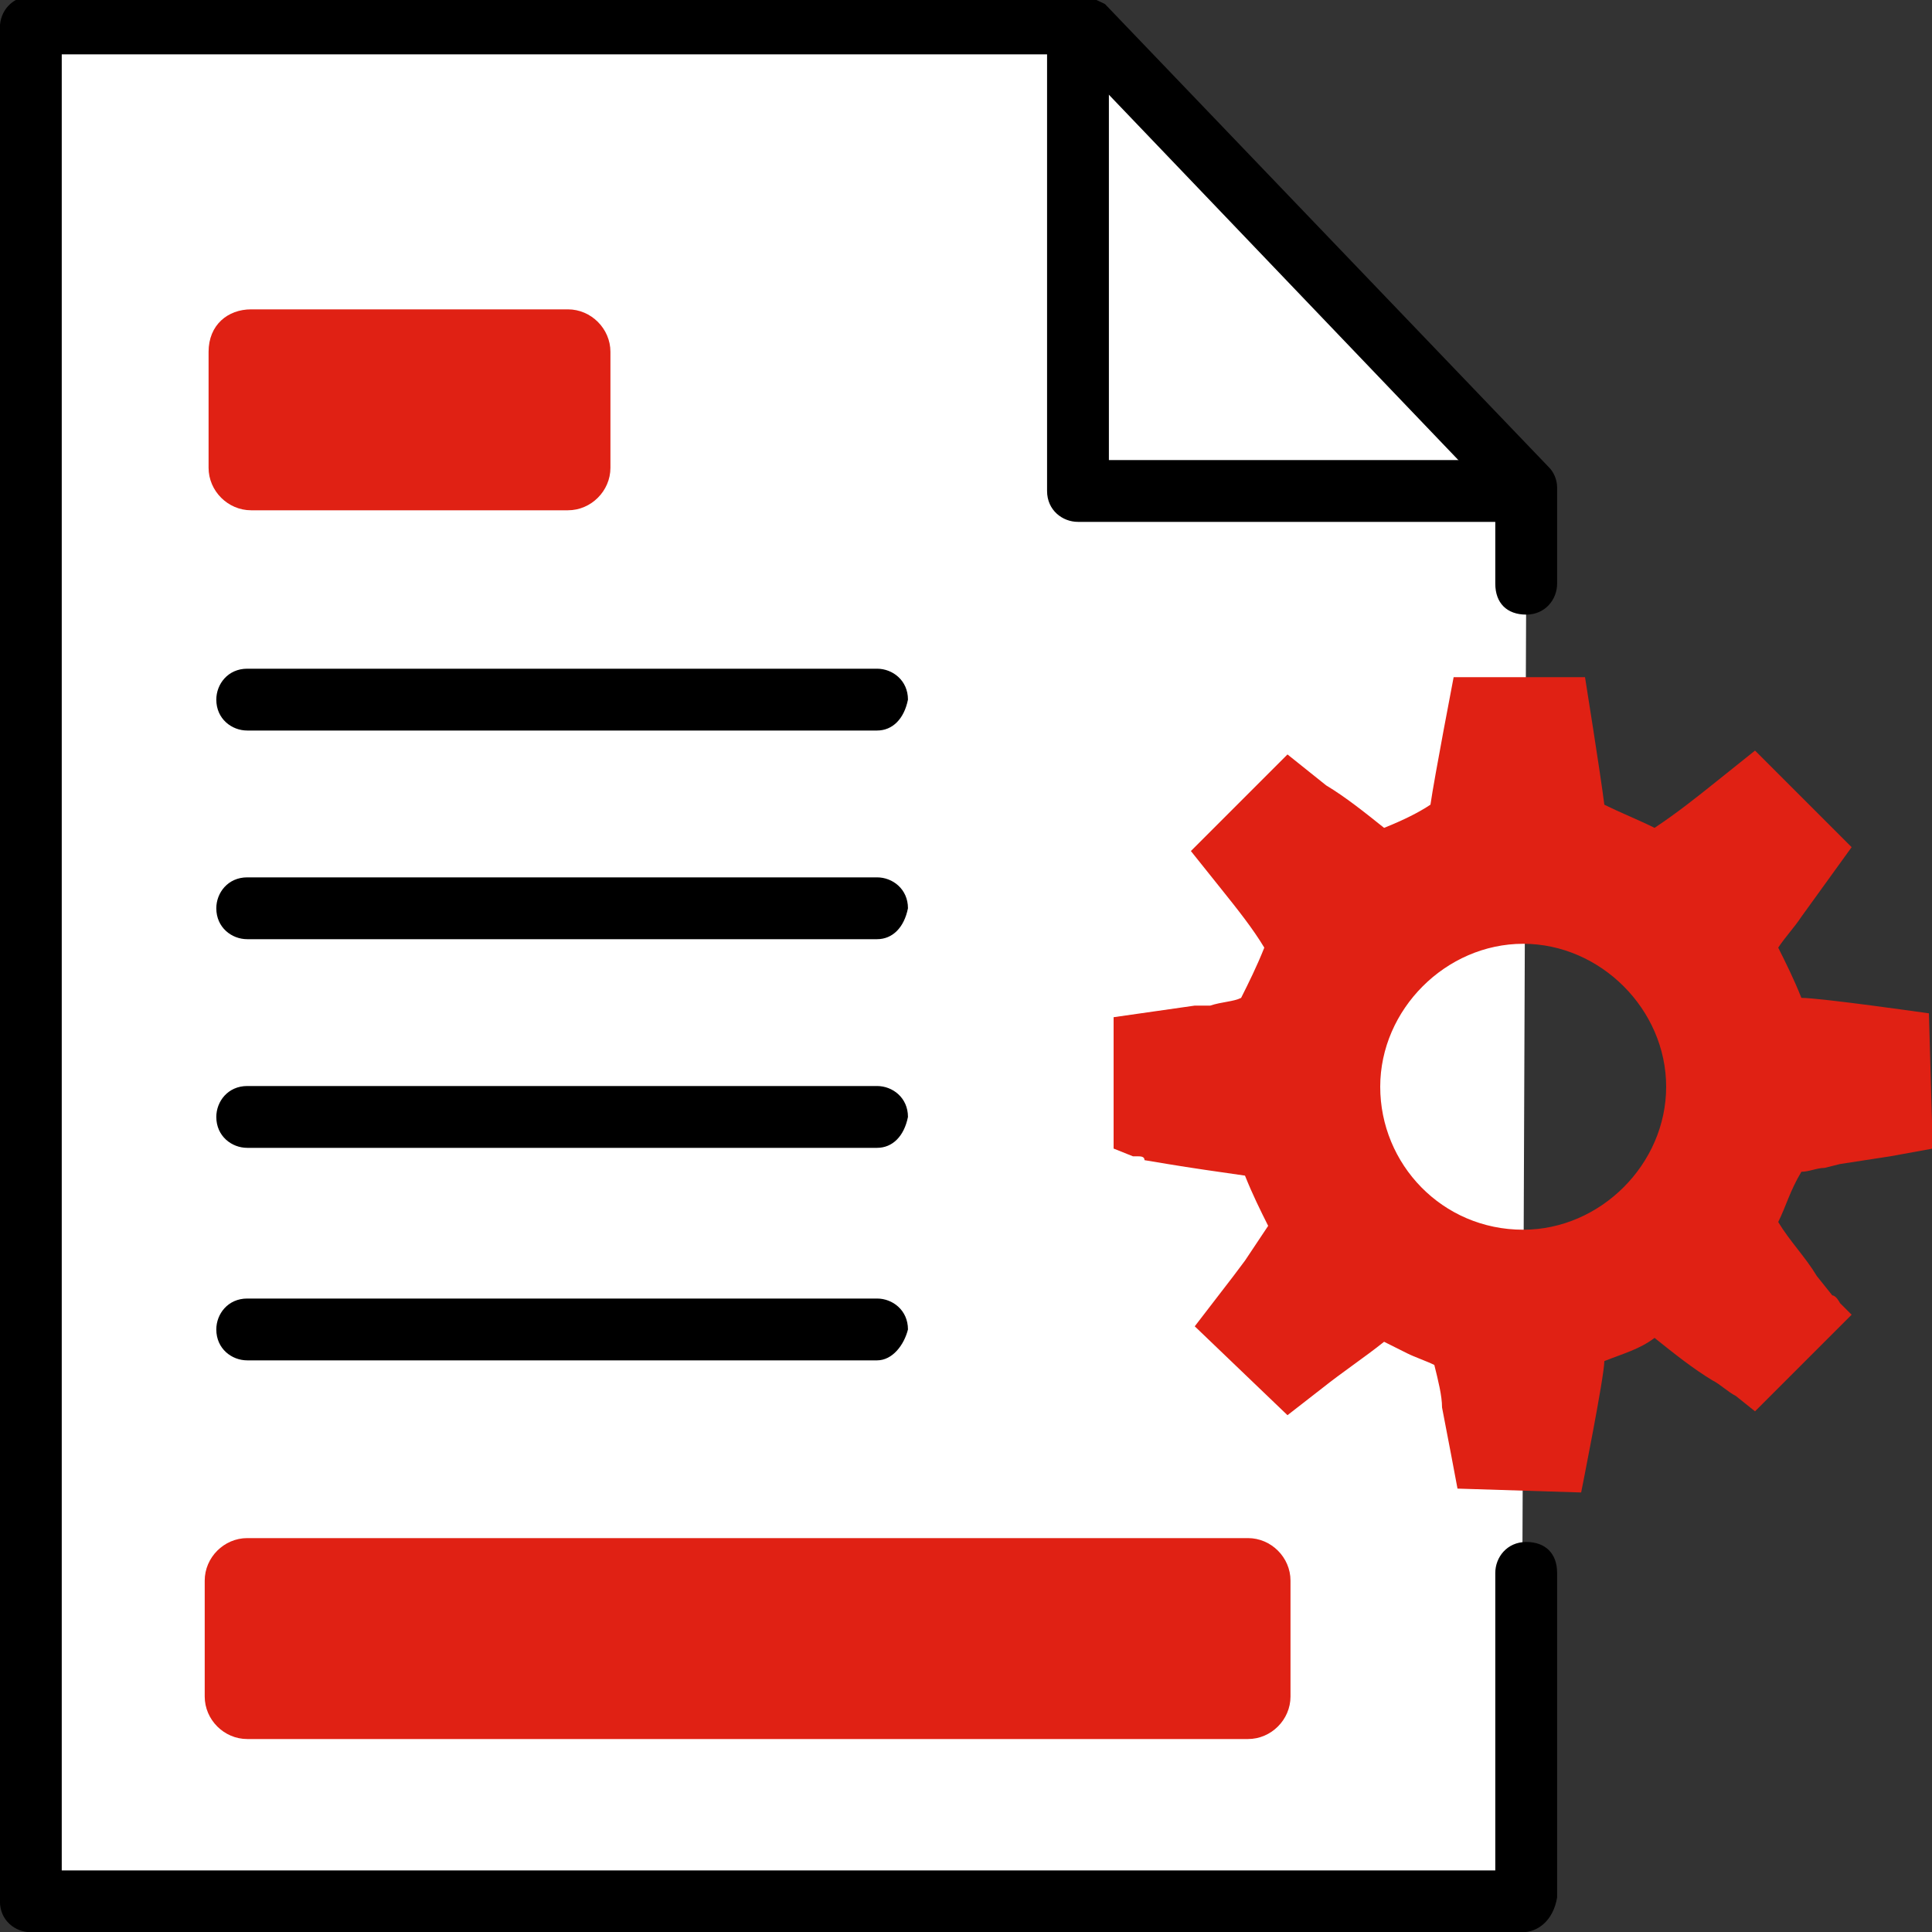 <?xml version="1.0" encoding="utf-8"?>
<!-- Generator: Adobe Illustrator 21.0.0, SVG Export Plug-In . SVG Version: 6.00 Build 0)  -->
<svg version="1.1" id="Layer_1" xmlns="http://www.w3.org/2000/svg" xmlns:xlink="http://www.w3.org/1999/xlink" x="0px" y="0px"
	 viewBox="0 0 50 50" style="enable-background:new 0 0 50 50;" xml:space="preserve">
<rect x="0" y="0" width="50" height="50" fill="#333333" stroke="none"/>
<style type="text/css">
	.st0{fill:#FFFFFF;}
	.st1{fill:#E02114;}
</style>
<g transform="translate(-374.602 -877.094)">
	<g>
		<path class="st0" d="M414,917.9v8.4h-38.6v-48.5h27.2l11.5,12v2.5"/>
		<path d="M414,927.1h-38.6c-0.4,0-0.8-0.3-0.8-0.8v-48.5c0-0.4,0.3-0.8,0.8-0.8h27.2c0.2,0,0.4,0.1,0.6,0.2l11.5,12
			c0.1,0.1,0.2,0.3,0.2,0.5v2.5c0,0.4-0.3,0.8-0.8,0.8s-0.8-0.3-0.8-0.8v-2.2l-11-11.5h-26.1v47h37.1v-7.7c0-0.4,0.3-0.8,0.8-0.8
			s0.8,0.3,0.8,0.8v8.4C414.8,926.8,414.4,927.1,414,927.1z"/>
	</g>
	<g>
		<path d="M414,890.6h-11.5c-0.4,0-0.8-0.3-0.8-0.8v-12c0-0.4,0.3-0.8,0.8-0.8s0.8,0.3,0.8,0.8v11.2H414c0.4,0,0.8,0.3,0.8,0.8
			C414.8,890.2,414.4,890.6,414,890.6z"/>
	</g>
	<g>
		<path class="st1" d="M381.1,885.1h8.2c0.6,0,1.1,0.5,1.1,1.1v3c0,0.6-0.5,1.1-1.1,1.1h-8.2c-0.6,0-1.1-0.5-1.1-1.1v-3
			C380,885.5,380.5,885.1,381.1,885.1z"/>
	</g>
	<g>
		<path class="st1" d="M381,916.9h25.9c0.6,0,1.1,0.5,1.1,1.1v3c0,0.6-0.5,1.1-1.1,1.1H381c-0.6,0-1.1-0.5-1.1-1.1v-3
			C379.9,917.4,380.4,916.9,381,916.9z"/>
	</g>
	<g>
		<path d="M397.3,896H381c-0.4,0-0.8-0.3-0.8-0.8c0-0.4,0.3-0.8,0.8-0.8h16.3c0.4,0,0.8,0.3,0.8,0.8C398,895.7,397.7,896,397.3,896z
			"/>
	</g>
	<g>
		<path d="M397.3,901.4H381c-0.4,0-0.8-0.3-0.8-0.8c0-0.4,0.3-0.8,0.8-0.8h16.3c0.4,0,0.8,0.3,0.8,0.8
			C398,901.1,397.7,901.4,397.3,901.4z"/>
	</g>
	<g>
		<path d="M397.3,906.8H381c-0.4,0-0.8-0.3-0.8-0.8c0-0.4,0.3-0.8,0.8-0.8h16.3c0.4,0,0.8,0.3,0.8,0.8
			C398,906.5,397.7,906.8,397.3,906.8z"/>
	</g>
	<g>
		<path d="M397.3,912.3H381c-0.4,0-0.8-0.3-0.8-0.8c0-0.4,0.3-0.8,0.8-0.8h16.3c0.4,0,0.8,0.3,0.8,0.8
			C398,911.9,397.7,912.3,397.3,912.3z"/>
	</g>
	<g transform="translate(401.922 893.819)">
		<g>
			<path class="st1" d="M19.9,13.5l0.4-0.1l1.3-0.2l1.1-0.2l-0.1-3.5c0,0-2.8-0.4-3.3-0.4c-0.2-0.5-0.4-0.9-0.6-1.3
				c0.2-0.3,0.4-0.5,0.6-0.8l1.3-1.8l-2.5-2.5l-1,0.8c-0.5,0.4-1,0.8-1.6,1.2c-0.4-0.2-0.9-0.4-1.3-0.6c-0.1-0.8-0.5-3.3-0.5-3.3
				h-3.4c0,0-0.5,2.6-0.6,3.3C9.4,4.3,9,4.5,8.5,4.7C8,4.3,7.5,3.9,7,3.6L6,2.8L3.5,5.3l0.8,1c0.4,0.5,0.8,1,1.1,1.5
				C5.2,8.3,5,8.7,4.8,9.1C4.6,9.2,4.3,9.2,4,9.3L3.6,9.3L1.5,9.6V13L2,13.2l0.1,0c0.1,0,0.2,0,0.2,0.1l0.6,0.1
				c0.6,0.1,1.3,0.2,2,0.3c0.2,0.5,0.4,0.9,0.6,1.3c-0.2,0.3-0.4,0.6-0.6,0.9l-0.3,0.4l-1,1.3L6,19.9l0.9-0.7
				C7.4,18.8,8,18.4,8.5,18c0.2,0.1,0.4,0.2,0.6,0.3c0.2,0.1,0.5,0.2,0.7,0.3C9.9,19,10,19.4,10,19.7c0.1,0.5,0.4,2.1,0.4,2.1
				l3.2,0.1c0,0,0.6-3,0.6-3.4c0.5-0.2,0.9-0.3,1.3-0.6c0.5,0.4,1,0.8,1.5,1.1c0.2,0.1,0.4,0.3,0.6,0.4l0.5,0.4l2.5-2.5L20.3,17
				c0,0-0.1-0.2-0.2-0.2l-0.4-0.5c-0.3-0.5-0.7-0.9-1-1.4c0.2-0.4,0.3-0.8,0.6-1.3C19.5,13.6,19.7,13.5,19.9,13.5z M12.1,15.1
				c-2.1,0-3.7-1.7-3.7-3.7s1.7-3.7,3.7-3.7s3.7,1.7,3.7,3.7S14.1,15.1,12.1,15.1L12.1,15.1L12.1,15.1z"/>
		</g>
	</g>
</g>
</svg>
